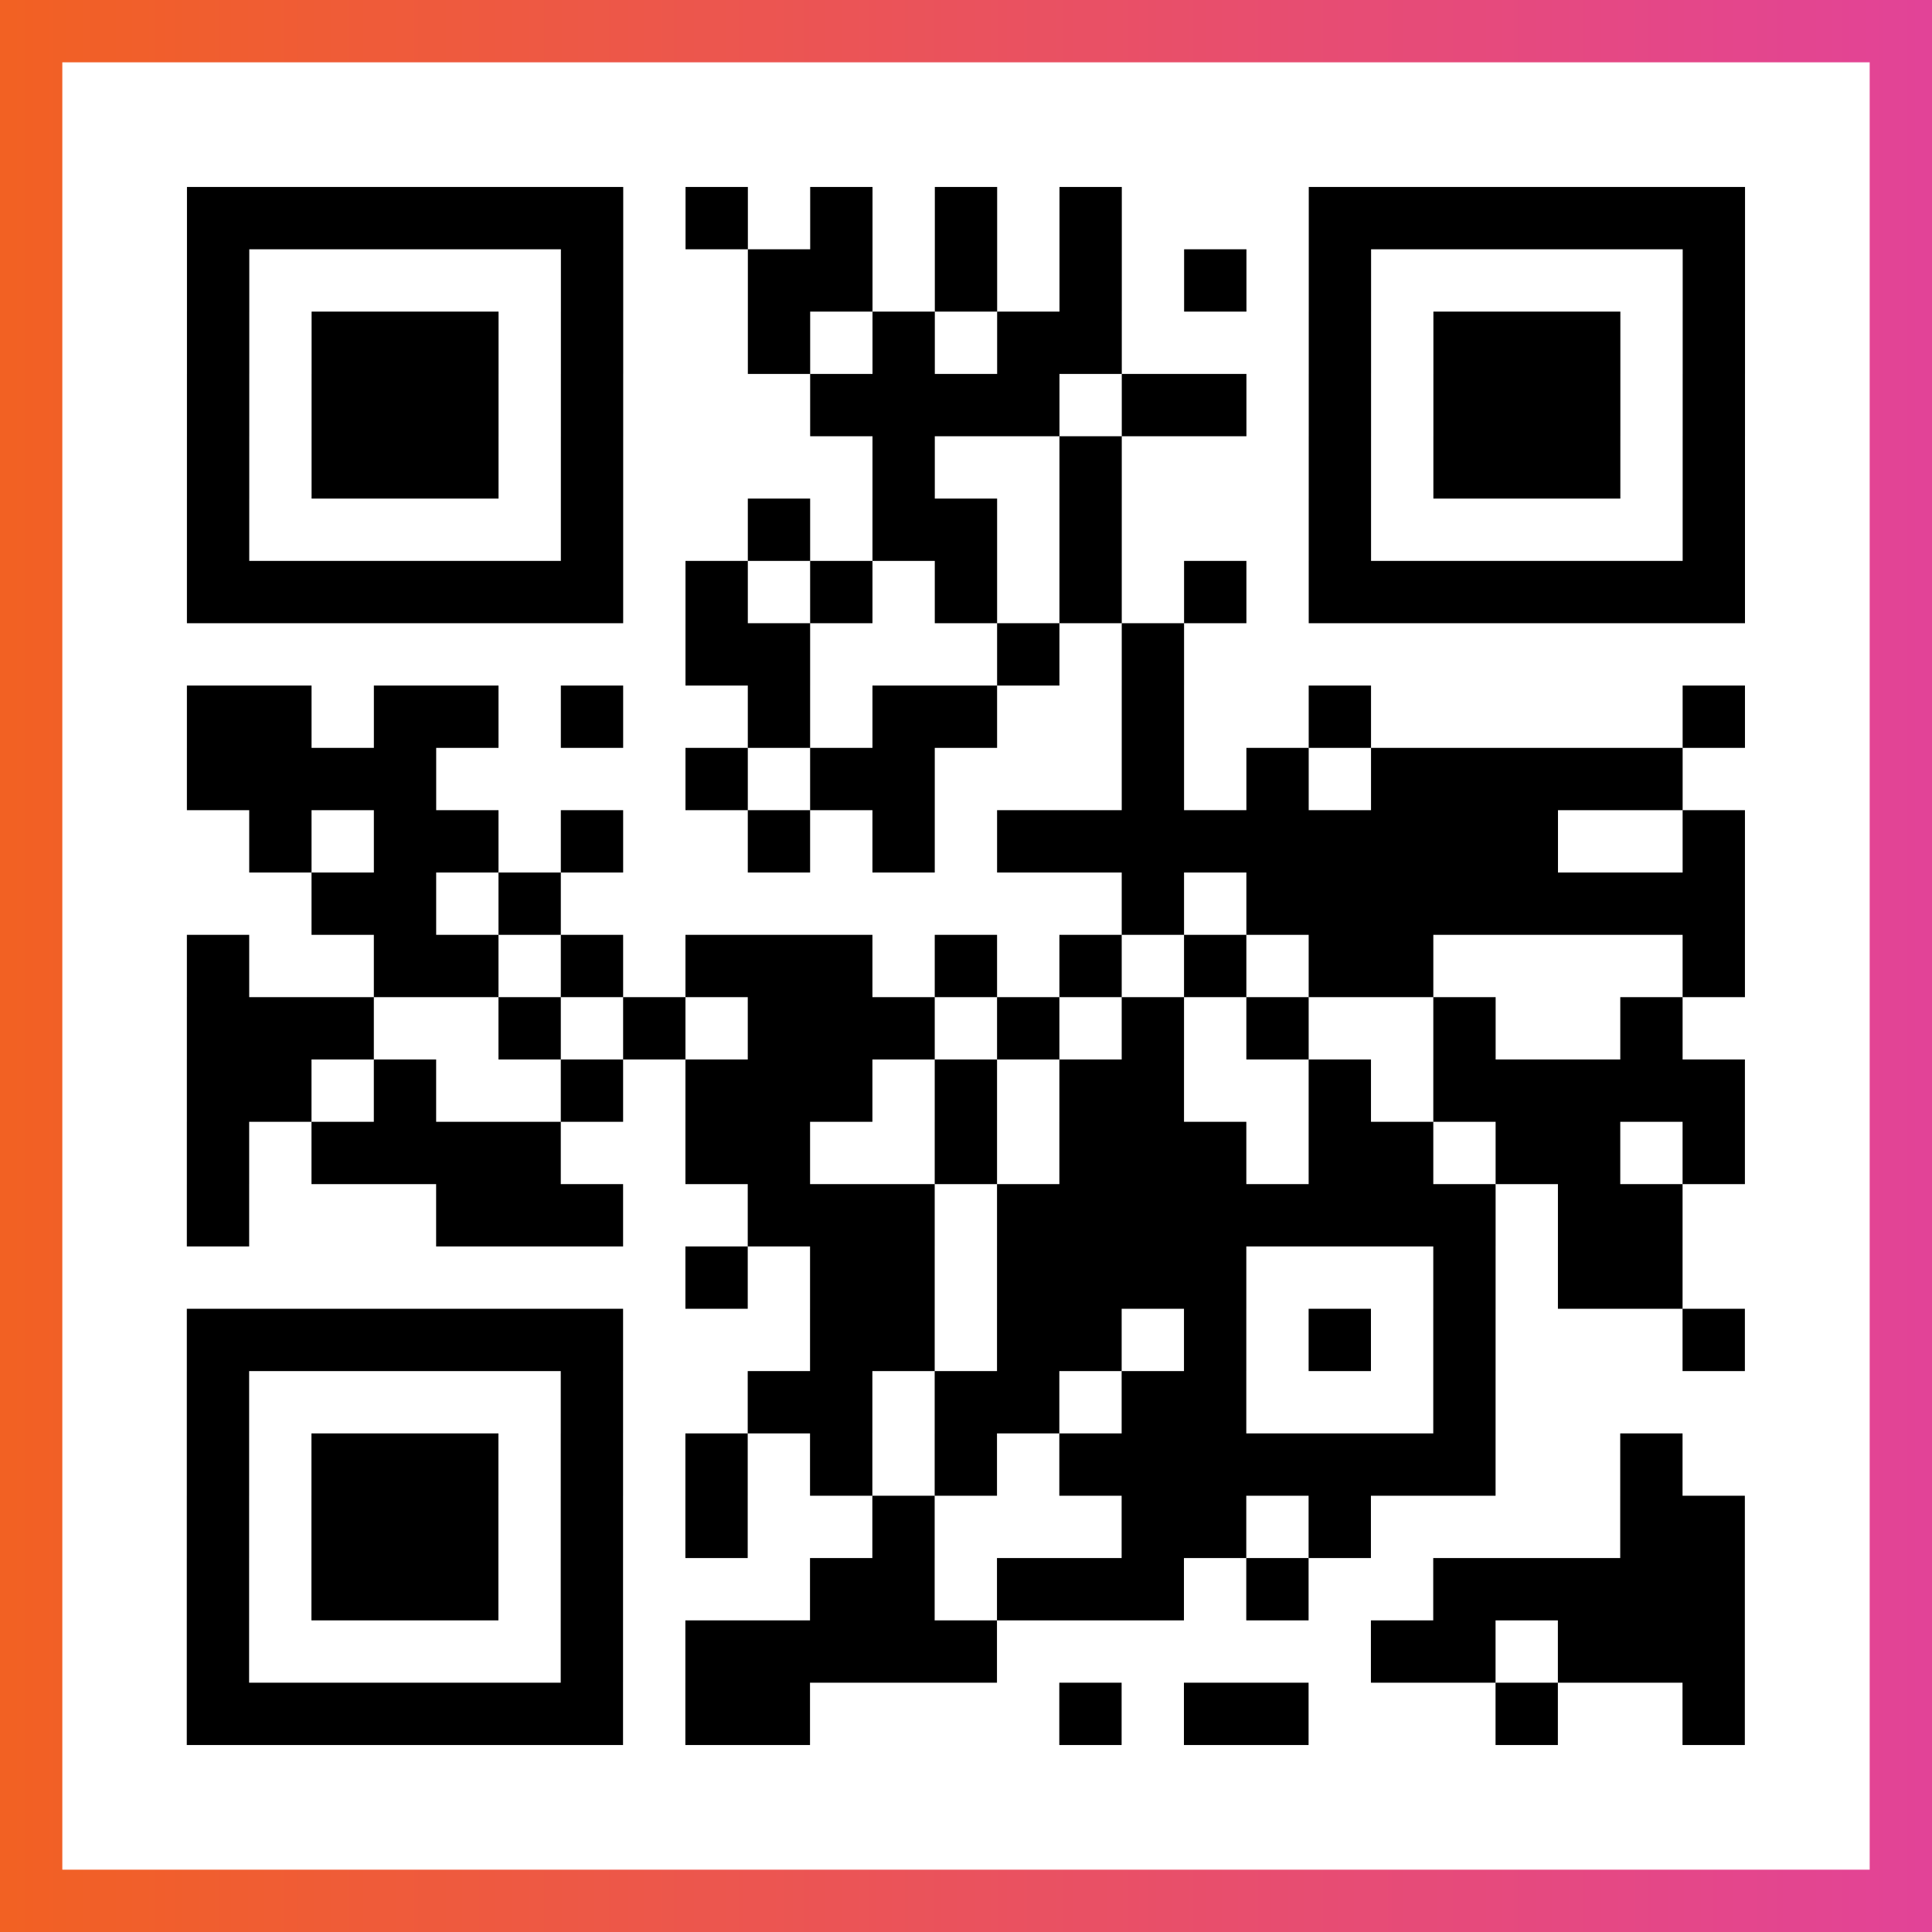 <?xml version="1.0" encoding="UTF-8"?>

<svg xmlns="http://www.w3.org/2000/svg" viewBox="-1 -1 31 31" width="93" height="93">
    <rect x="-1" y="-1" width="31" height="31" fill="#333333" stroke="none"/>
    <defs>
      <linearGradient id="primary">
        <stop class="start" offset="0%" stop-color="#f26122"/>
        <stop class="stop" offset="100%" stop-color="#e24398"/>
      </linearGradient>
    </defs>
    <rect x="-1" y="-1" width="31" height="31" fill="url(#primary)"/>
    <rect x="0" y="0" width="29" height="29" fill="#fff"/>
    <path stroke="#000" d="M2 2.5h7m1 0h1m1 0h1m1 0h1m1 0h1m3 0h7m-25 1h1m5 0h1m2 0h2m1 0h1m1 0h1m1 0h1m1 0h1m5 0h1m-25 1h1m1 0h3m1 0h1m2 0h1m1 0h1m1 0h2m3 0h1m1 0h3m1 0h1m-25 1h1m1 0h3m1 0h1m3 0h4m1 0h2m1 0h1m1 0h3m1 0h1m-25 1h1m1 0h3m1 0h1m4 0h1m2 0h1m3 0h1m1 0h3m1 0h1m-25 1h1m5 0h1m2 0h1m1 0h2m1 0h1m3 0h1m5 0h1m-25 1h7m1 0h1m1 0h1m1 0h1m1 0h1m1 0h1m1 0h7m-17 1h2m3 0h1m1 0h1m-16 1h2m1 0h2m1 0h1m2 0h1m1 0h2m2 0h1m2 0h1m5 0h1m-25 1h4m4 0h1m1 0h2m3 0h1m1 0h1m1 0h5m-23 1h1m1 0h2m1 0h1m2 0h1m1 0h1m1 0h9m2 0h1m-23 1h2m1 0h1m9 0h1m1 0h8m-25 1h1m2 0h2m1 0h1m1 0h3m1 0h1m1 0h1m1 0h1m1 0h2m4 0h1m-25 1h3m2 0h1m1 0h1m1 0h3m1 0h1m1 0h1m1 0h1m2 0h1m2 0h1m-24 1h2m1 0h1m2 0h1m1 0h3m1 0h1m1 0h2m2 0h1m1 0h5m-25 1h1m1 0h4m2 0h2m2 0h1m1 0h3m1 0h2m1 0h2m1 0h1m-25 1h1m3 0h3m2 0h3m1 0h8m1 0h2m-16 1h1m1 0h2m1 0h4m3 0h1m1 0h2m-24 1h7m3 0h2m1 0h2m1 0h1m1 0h1m1 0h1m3 0h1m-25 1h1m5 0h1m2 0h2m1 0h2m1 0h2m3 0h1m-21 1h1m1 0h3m1 0h1m1 0h1m1 0h1m1 0h1m1 0h7m2 0h1m-24 1h1m1 0h3m1 0h1m1 0h1m2 0h1m3 0h2m1 0h1m4 0h2m-25 1h1m1 0h3m1 0h1m3 0h2m1 0h3m1 0h1m2 0h5m-25 1h1m5 0h1m1 0h5m6 0h2m1 0h3m-25 1h7m1 0h2m4 0h1m1 0h2m3 0h1m2 0h1" />
</svg>
